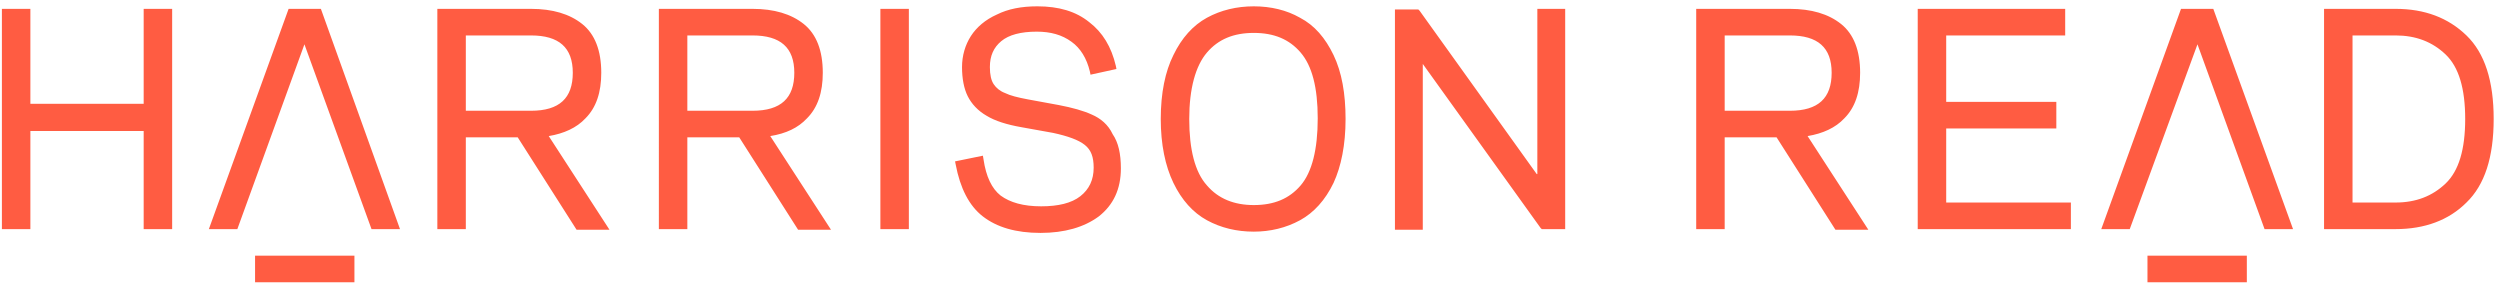 <?xml version="1.0" encoding="UTF-8"?>
<!-- Generator: Adobe Illustrator 27.1.1, SVG Export Plug-In . SVG Version: 6.00 Build 0)  -->
<svg xmlns="http://www.w3.org/2000/svg" xmlns:xlink="http://www.w3.org/1999/xlink" version="1.1" id="Layer_1" x="0px" y="0px" width="395px" height="45px" viewBox="0 0 395 45" style="enable-background:new 0 0 395 45;" xml:space="preserve">
<style type="text/css">
	.st0{fill:#FF5C42;}
</style>
<g>
	<path class="st0" d="M349.7,1.4h-5.1L332,36.2h4.5L347.2,7l10.6,29.2h4.5L349.7,1.4z M339.3,44.6H355v-4.2h-15.7V44.6z M50.7,1.4   h-5.1L33,36.2h4.5L48.1,7l10.6,29.2h4.5L50.7,1.4z M40.3,44.6H56v-4.2H40.3V44.6z M386.4,29c2.1-2,3.1-5.4,3.1-10.2   s-1-8.2-3.1-10.2c-2.1-2-4.7-3-7.9-3h-6.8V32h6.8C381.7,32,384.3,31,386.4,29 M394,18.8c0,6-1.4,10.4-4.3,13.2   c-2.8,2.8-6.6,4.2-11.2,4.2h-11.3V1.4h11.3c4.6,0,8.3,1.4,11.2,4.2h0C392.6,8.4,394,12.8,394,18.8 M307.5,20.3h17.4v-4.2h-17.4V5.6   h18.8V1.4H303v34.8h24.2V32h-19.7V20.3z M272.5,17.5h10.3c4.5,0,6.6-2,6.6-6c0-4-2.2-5.9-6.6-5.9h-10.3V17.5z M285.6,21.5l9.6,14.8   H290l-9.3-14.6h-8.2v14.5H268V1.4h14.8c3.4,0,6.1,0.8,8.1,2.4c2,1.6,3,4.2,3,7.7c0,3.1-0.8,5.5-2.5,7.2   C290,20.2,288,21.1,285.6,21.5 M242.8,27.5L224.3,1.7l-0.2-0.2h-3.7v34.8h4.4V10.1L243.4,36l0.2,0.2h3.7V1.4h-4.4V27.5z M205.5,8.3   c-1.8-2.1-4.2-3.1-7.4-3.1c-3.2,0-5.6,1-7.4,3.1c-1.8,2.1-2.8,5.7-2.8,10.5s0.9,8.4,2.8,10.5c1.8,2.1,4.3,3.1,7.4,3.1   c3.2,0,5.6-1,7.4-3.1c1.8-2.1,2.7-5.7,2.7-10.6S207.3,10.4,205.5,8.3 M210.7,8.7c1.3,2.7,1.9,6.1,1.9,10.1c0,4.1-0.7,7.5-1.9,10.1   c-1.3,2.7-3.1,4.7-5.3,5.9c-2.2,1.2-4.7,1.8-7.3,1.8c-2.7,0-5.2-0.6-7.4-1.8c-2.2-1.2-4-3.2-5.3-5.9c-1.3-2.7-2-6.1-2-10.1   c0-4.1,0.7-7.5,2-10.1c1.3-2.7,3.1-4.7,5.3-5.9c2.2-1.2,4.7-1.8,7.4-1.8c2.7,0,5.2,0.6,7.3,1.8C207.7,4,209.4,6,210.7,8.7    M172.5,18.1c-1.3-0.6-3.1-1.1-5.2-1.5l-4.9-0.9c-1.6-0.3-2.8-0.6-3.6-1c-0.8-0.3-1.4-0.8-1.8-1.4c-0.4-0.6-0.6-1.5-0.6-2.7   c0-1.8,0.6-3.1,1.8-4.1c1.2-1,3.1-1.5,5.6-1.5c2.2,0,4,0.5,5.5,1.6c1.4,1,2.4,2.6,2.9,4.7l0.1,0.5l4.1-0.9l-0.1-0.5   c-0.7-3-2.1-5.3-4.2-6.9C170,1.8,167.3,1,163.9,1c-2.5,0-4.6,0.4-6.4,1.3c-1.8,0.8-3.2,2-4.1,3.4c-0.9,1.4-1.4,3.1-1.4,4.9   c0,1.8,0.3,3.4,0.9,4.6c0.6,1.2,1.6,2.3,3,3.1c1.3,0.8,3.2,1.4,5.5,1.8l5,0.9c2.3,0.5,4,1.1,5,1.9c1,0.8,1.4,1.9,1.4,3.6   c0,1.9-0.7,3.4-2.1,4.5c-1.4,1.1-3.5,1.6-6.2,1.6c-2.8,0-4.9-0.6-6.4-1.7c-1.4-1.1-2.3-3-2.7-5.7l-0.1-0.6l-4.4,0.9L151,26   c0.7,3.7,2.1,6.5,4.3,8.2c2.2,1.7,5.2,2.6,9.1,2.6c3.8,0,6.9-0.9,9.2-2.6c2.3-1.8,3.5-4.3,3.5-7.6c0-2.3-0.4-4.1-1.3-5.4   C175.1,19.7,173.9,18.7,172.5,18.1 M139.1,36.2h4.5V1.4h-4.5V36.2z M108.6,17.5h10.3c4.5,0,6.6-2,6.6-6c0-4-2.2-5.9-6.6-5.9h-10.3   V17.5z M121.7,21.5l9.6,14.8h-5.2l-9.3-14.6h-8.2v14.5h-4.5V1.4h14.8c3.4,0,6.1,0.8,8.1,2.4c2,1.6,3,4.2,3,7.7   c0,3.1-0.8,5.5-2.5,7.2C126.1,20.2,124.2,21.1,121.7,21.5 M73.6,17.5h10.3c4.5,0,6.6-2,6.6-6c0-4-2.2-5.9-6.6-5.9H73.6V17.5z    M86.7,21.5l9.6,14.8h-5.2l-9.3-14.6h-8.2v14.5h-4.5V1.4h14.8c3.4,0,6.1,0.8,8.1,2.4c2,1.6,3,4.2,3,7.7c0,3.1-0.8,5.5-2.5,7.2   C91.1,20.2,89.1,21.1,86.7,21.5 M27.2,36.2h-4.5V20.7H4.8v15.5H0.3V1.4h4.5v15h17.9v-15h4.5V36.2z"></path>
</g>
</svg>
